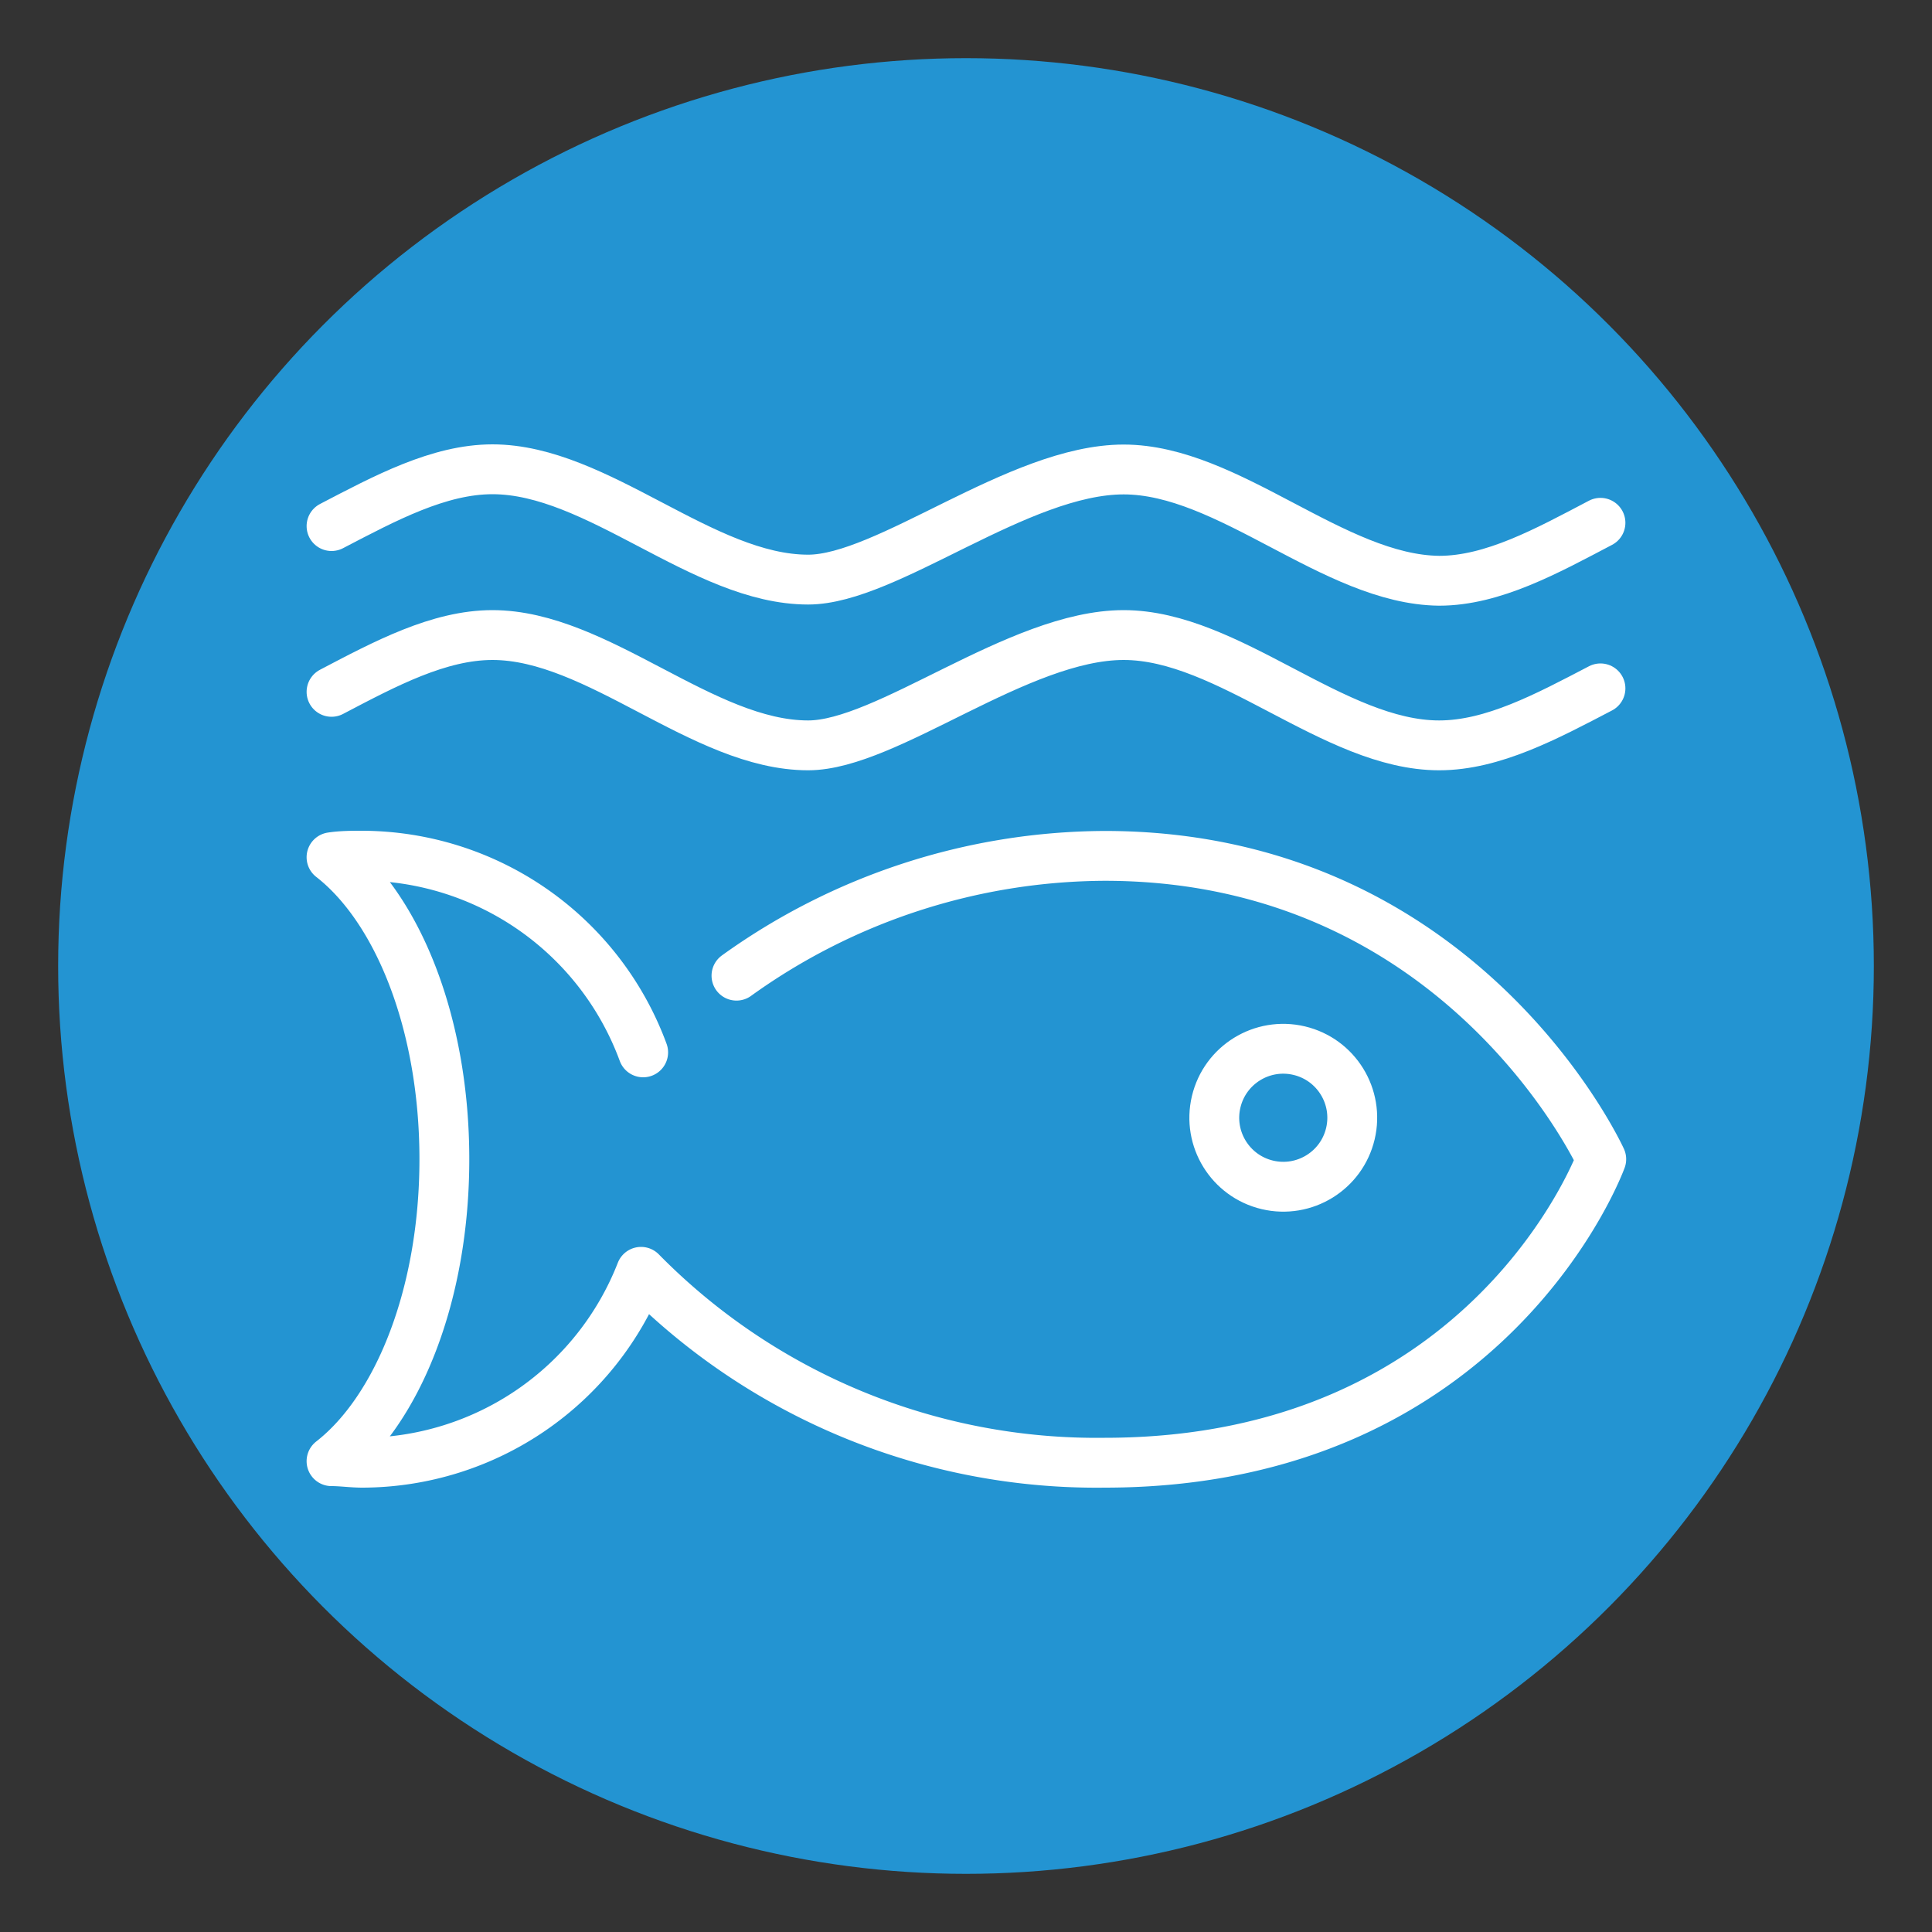<svg id="Ñëîé_1" data-name="Ñëîé 1" xmlns="http://www.w3.org/2000/svg" width="100" height="100" viewBox="0 0 100 100">
  <rect x="0" y="0" width="100" height="100" fill="#333333" stroke="none"/>
  <defs>
    <style>
      .cls-1 {
        fill: #2394d2;
      }

      .cls-2 {
        fill: none;
        stroke: #fff;
        stroke-linecap: round;
        stroke-linejoin: round;
        stroke-width: 2.58px;
      }
    </style>
  </defs>
  <g>
    <circle class="cls-1" cx="50" cy="50" r="46.99"/>
    <g>
      <path class="cls-2" d="M82.84,27.06c-2.78,1.46-5.57,3-8.35,3C69.05,30,63.6,24.3,58.16,24.3S45.91,30,41.83,30c-5.45,0-10.89-5.71-16.34-5.71-2.77,0-5.55,1.49-8.33,2.94"/>
      <path class="cls-2" d="M82.84,35.63c-2.78,1.45-5.57,2.95-8.35,2.95-5.44,0-10.89-5.71-16.33-5.71s-12.25,5.71-16.33,5.71c-5.45,0-10.89-5.71-16.34-5.71-2.77,0-5.55,1.48-8.33,2.94"/>
      <path class="cls-2" d="M33.29,54.47A15.55,15.55,0,0,0,18.76,44.29c-.54,0-1.07,0-1.6.08C20.6,47.05,23,53,23,60s-2.4,12.95-5.84,15.63c.53,0,1.06.08,1.6.08a15.53,15.53,0,0,0,14.42-9.88,33.06,33.06,0,0,0,24,9.88c20,0,25.7-15.71,25.7-15.71s-7.14-15.7-25.7-15.7a32.86,32.86,0,0,0-19.06,6.2"/>
      <circle class="cls-2" cx="66.42" cy="57.85" r="3.57" transform="translate(-5.21 109.11) rotate(-76.64)"/>
    </g>
  </g>
</svg>
